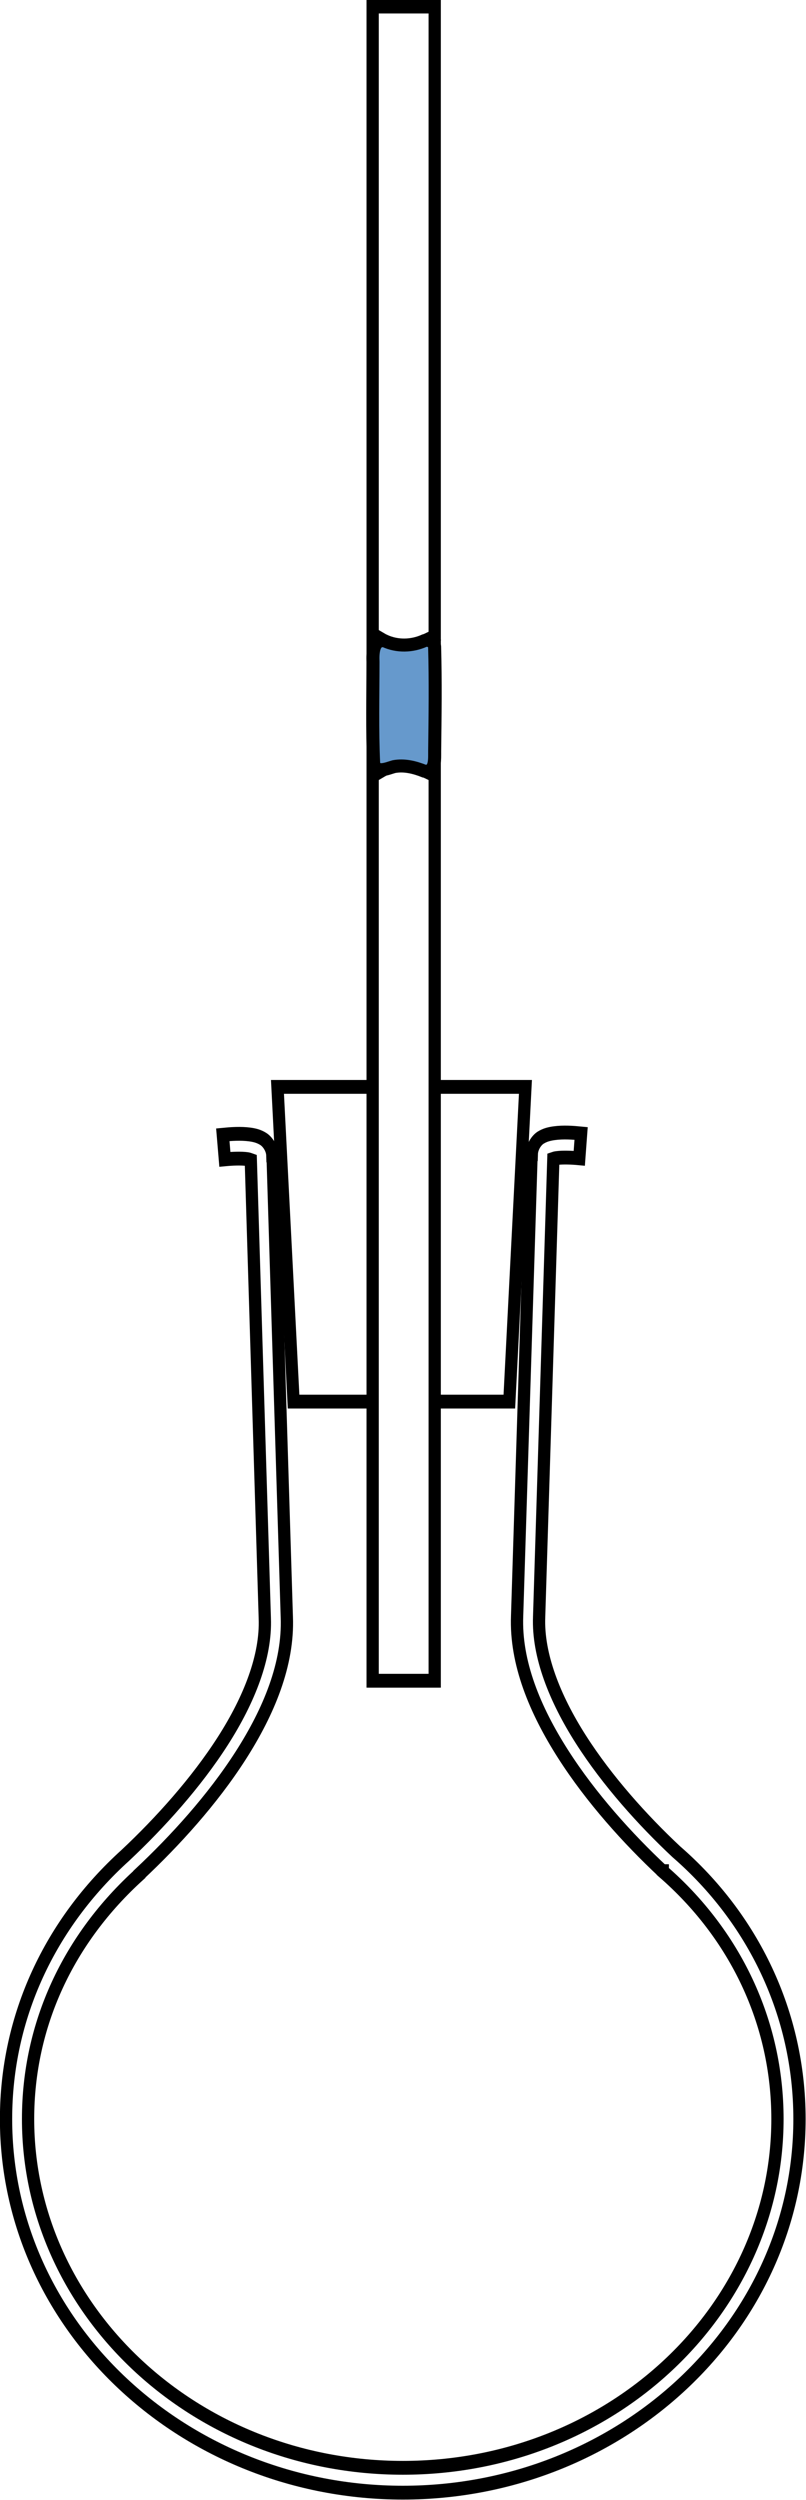 <?xml version="1.0" encoding="UTF-8" standalone="no"?>
<!-- Created with Inkscape (http://www.inkscape.org/) -->
<svg
   xmlns:dc="http://purl.org/dc/elements/1.1/"
   xmlns:cc="http://creativecommons.org/ns#"
   xmlns:rdf="http://www.w3.org/1999/02/22-rdf-syntax-ns#"
   xmlns:svg="http://www.w3.org/2000/svg"
   xmlns="http://www.w3.org/2000/svg"
   xmlns:sodipodi="http://sodipodi.sourceforge.net/DTD/sodipodi-0.dtd"
   xmlns:inkscape="http://www.inkscape.org/namespaces/inkscape"
   width="92.895"
   height="288.047"
   id="svg2388"
   sodipodi:version="0.32"
   inkscape:version="0.46"
   version="1.0"
   sodipodi:docname="round bottemed flask with ink drop.svg"
   inkscape:output_extension="org.inkscape.output.svg.inkscape">
  <defs
     id="defs2390">
    <inkscape:perspective
       sodipodi:type="inkscape:persp3d"
       inkscape:vp_x="0 : 526.18109 : 1"
       inkscape:vp_y="0 : 1000 : 0"
       inkscape:vp_z="744.09448 : 526.18109 : 1"
       inkscape:persp3d-origin="372.04724 : 350.78739 : 1"
       id="perspective2396" />
  </defs>
  <sodipodi:namedview
     id="base"
     pagecolor="#ffffff"
     bordercolor="#666666"
     borderopacity="1.0"
     gridtolerance="10000"
     guidetolerance="10"
     objecttolerance="10"
     inkscape:pageopacity="0.0"
     inkscape:pageshadow="2"
     inkscape:zoom="0.35"
     inkscape:cx="20.714286"
     inkscape:cy="108.57143"
     inkscape:document-units="px"
     inkscape:current-layer="layer1"
     showgrid="false"
     inkscape:window-width="669"
     inkscape:window-height="645"
     inkscape:window-x="115"
     inkscape:window-y="115" />
  <g
     inkscape:label="Layer 1"
     inkscape:groupmode="layer"
     id="layer1"
     transform="translate(-279.267,-176.91)">
    <g
       id="g5175"
       transform="translate(266.426,170.684)">
      <g
         transform="matrix(0.846,0,0,0.954,105.593,20.644)"
         id="g3379">
        <path
           style="fill:none;fill-opacity:1;fill-rule:nonzero;stroke:#000000;stroke-width:1.67;stroke-linecap:butt;stroke-miterlimit:5;stroke-dashoffset:0;stroke-opacity:1"
           d="M -34.125,121.75 C -34.741,121.825 -35.361,121.946 -35.969,122.281 C -36.554,122.604 -37.16,123.407 -37.188,124.281 L -37.219,124.281 L -37.219,124.375 L -39.188,180.062 C -39.433,185.702 -36.756,191.413 -32.938,196.719 C -29.119,202.025 -24.103,206.947 -19.375,210.875 L -19.344,210.875 L -19.344,210.906 C -9.546,218.449 -3.719,229.07 -3.719,240.812 C -3.719,263.92 -26.422,282.938 -54.75,282.938 C -83.078,282.938 -105.812,263.92 -105.812,240.812 C -105.812,229.383 -100.3,219.024 -90.656,211.281 L -90.656,211.25 C -85.791,207.201 -80.698,202.243 -76.844,196.906 C -72.99,191.569 -70.317,185.827 -70.562,180.188 L -72.5,124.531 L -72.5,124.438 L -72.531,124.438 C -72.559,123.563 -73.196,122.76 -73.781,122.438 C -74.389,122.102 -74.977,121.981 -75.594,121.906 C -76.826,121.757 -78.185,121.843 -79.281,121.938 L -79,124.906 C -78,124.82 -76.786,124.776 -75.969,124.875 C -75.696,124.908 -75.595,124.961 -75.469,125 L -73.562,180.312 L -73.562,180.344 C -73.363,184.917 -75.643,190.119 -79.281,195.156 C -82.919,200.194 -87.838,205.038 -92.562,208.969 C -102.796,217.185 -108.812,228.416 -108.812,240.812 C -108.812,265.874 -84.426,285.938 -54.75,285.938 C -25.074,285.938 -0.719,265.874 -0.719,240.812 C -0.719,228.076 -7.073,216.558 -17.5,208.531 C -22.081,204.725 -26.897,199.976 -30.5,194.969 C -34.103,189.962 -36.387,184.761 -36.188,180.188 L -36.188,180.156 L -34.25,124.844 C -34.123,124.805 -34.047,124.782 -33.781,124.75 C -32.964,124.651 -31.719,124.695 -30.719,124.781 L -30.469,121.781 C -31.565,121.686 -32.892,121.6 -34.125,121.75 z"
           id="path2597" />
        <g
           id="g2578"
           transform="translate(-124.694,11.966)"
           style="stroke:#000000;stroke-width:1.67">
          <path
             sodipodi:nodetypes="cccccccc"
             id="rect2547"
             d="M 65.872,142.199 L 55.053,142.199 L 52.859,104.19 L 65.819,104.19 M 74.359,104.19 L 86.641,104.19 L 84.447,142.199 L 74.466,142.199"
             style="fill:none;fill-opacity:1;fill-rule:nonzero;stroke:#000000;stroke-width:1.67;stroke-linecap:butt;stroke-miterlimit:5;stroke-dashoffset:0;stroke-opacity:1" />
          <rect
             y="-26.288"
             x="65.825"
             height="202.201"
             width="8.455"
             id="rect2545"
             style="opacity:1;fill:none;fill-opacity:1;fill-rule:nonzero;stroke:#000000;stroke-width:1.67;stroke-linecap:butt;stroke-miterlimit:5;stroke-dasharray:none;stroke-dashoffset:0;stroke-opacity:1" />
          <path
             sodipodi:nodetypes="cssc"
             transform="matrix(1.183,0,0,1.048,-0.192,-33.598)"
             id="path5163"
             d="M 55.867,79.322 L 57.333,80.182 C 58.551,80.896 60.247,80.816 61.568,80.182 L 63.36,79.322"
             style="opacity:1;fill:none;fill-opacity:1;fill-rule:evenodd;stroke:#000000;stroke-width:1.5;stroke-linecap:butt;stroke-miterlimit:5;stroke-dasharray:none;stroke-dashoffset:0;stroke-opacity:1" />
          <path
             style="opacity:1;fill:none;fill-opacity:1;fill-rule:evenodd;stroke:#000000;stroke-width:1.67;stroke-linecap:butt;stroke-miterlimit:5;stroke-dasharray:none;stroke-dashoffset:0;stroke-opacity:1"
             d="M 65.69,66.693 L 67.424,65.792 C 68.864,65.043 70.87,65.127 72.433,65.792 L 74.552,66.693"
             id="path5167"
             sodipodi:nodetypes="cssc" />
        </g>
      </g>
      <path
         id="path5173"
         d="M 61.784,80.031 C 60.326,80.695 58.624,80.735 57.167,80.062 C 55.819,79.858 55.791,81.534 55.832,82.485 C 55.827,86.395 55.726,90.335 55.908,94.228 C 56.217,95.382 57.484,94.768 58.241,94.558 C 59.431,94.331 60.637,94.636 61.743,95.077 C 63.085,95.222 62.927,93.645 62.938,92.761 C 62.987,88.753 63.042,84.721 62.932,80.728 C 62.864,80.186 62.281,79.903 61.784,80.031 z"
         style="opacity:1;fill:#6699cc;fill-opacity:1;fill-rule:evenodd;stroke:#000000;stroke-width:1.5;stroke-linecap:butt;stroke-miterlimit:5;stroke-dasharray:none;stroke-dashoffset:0;stroke-opacity:1" />
    </g>
  </g>
</svg>

